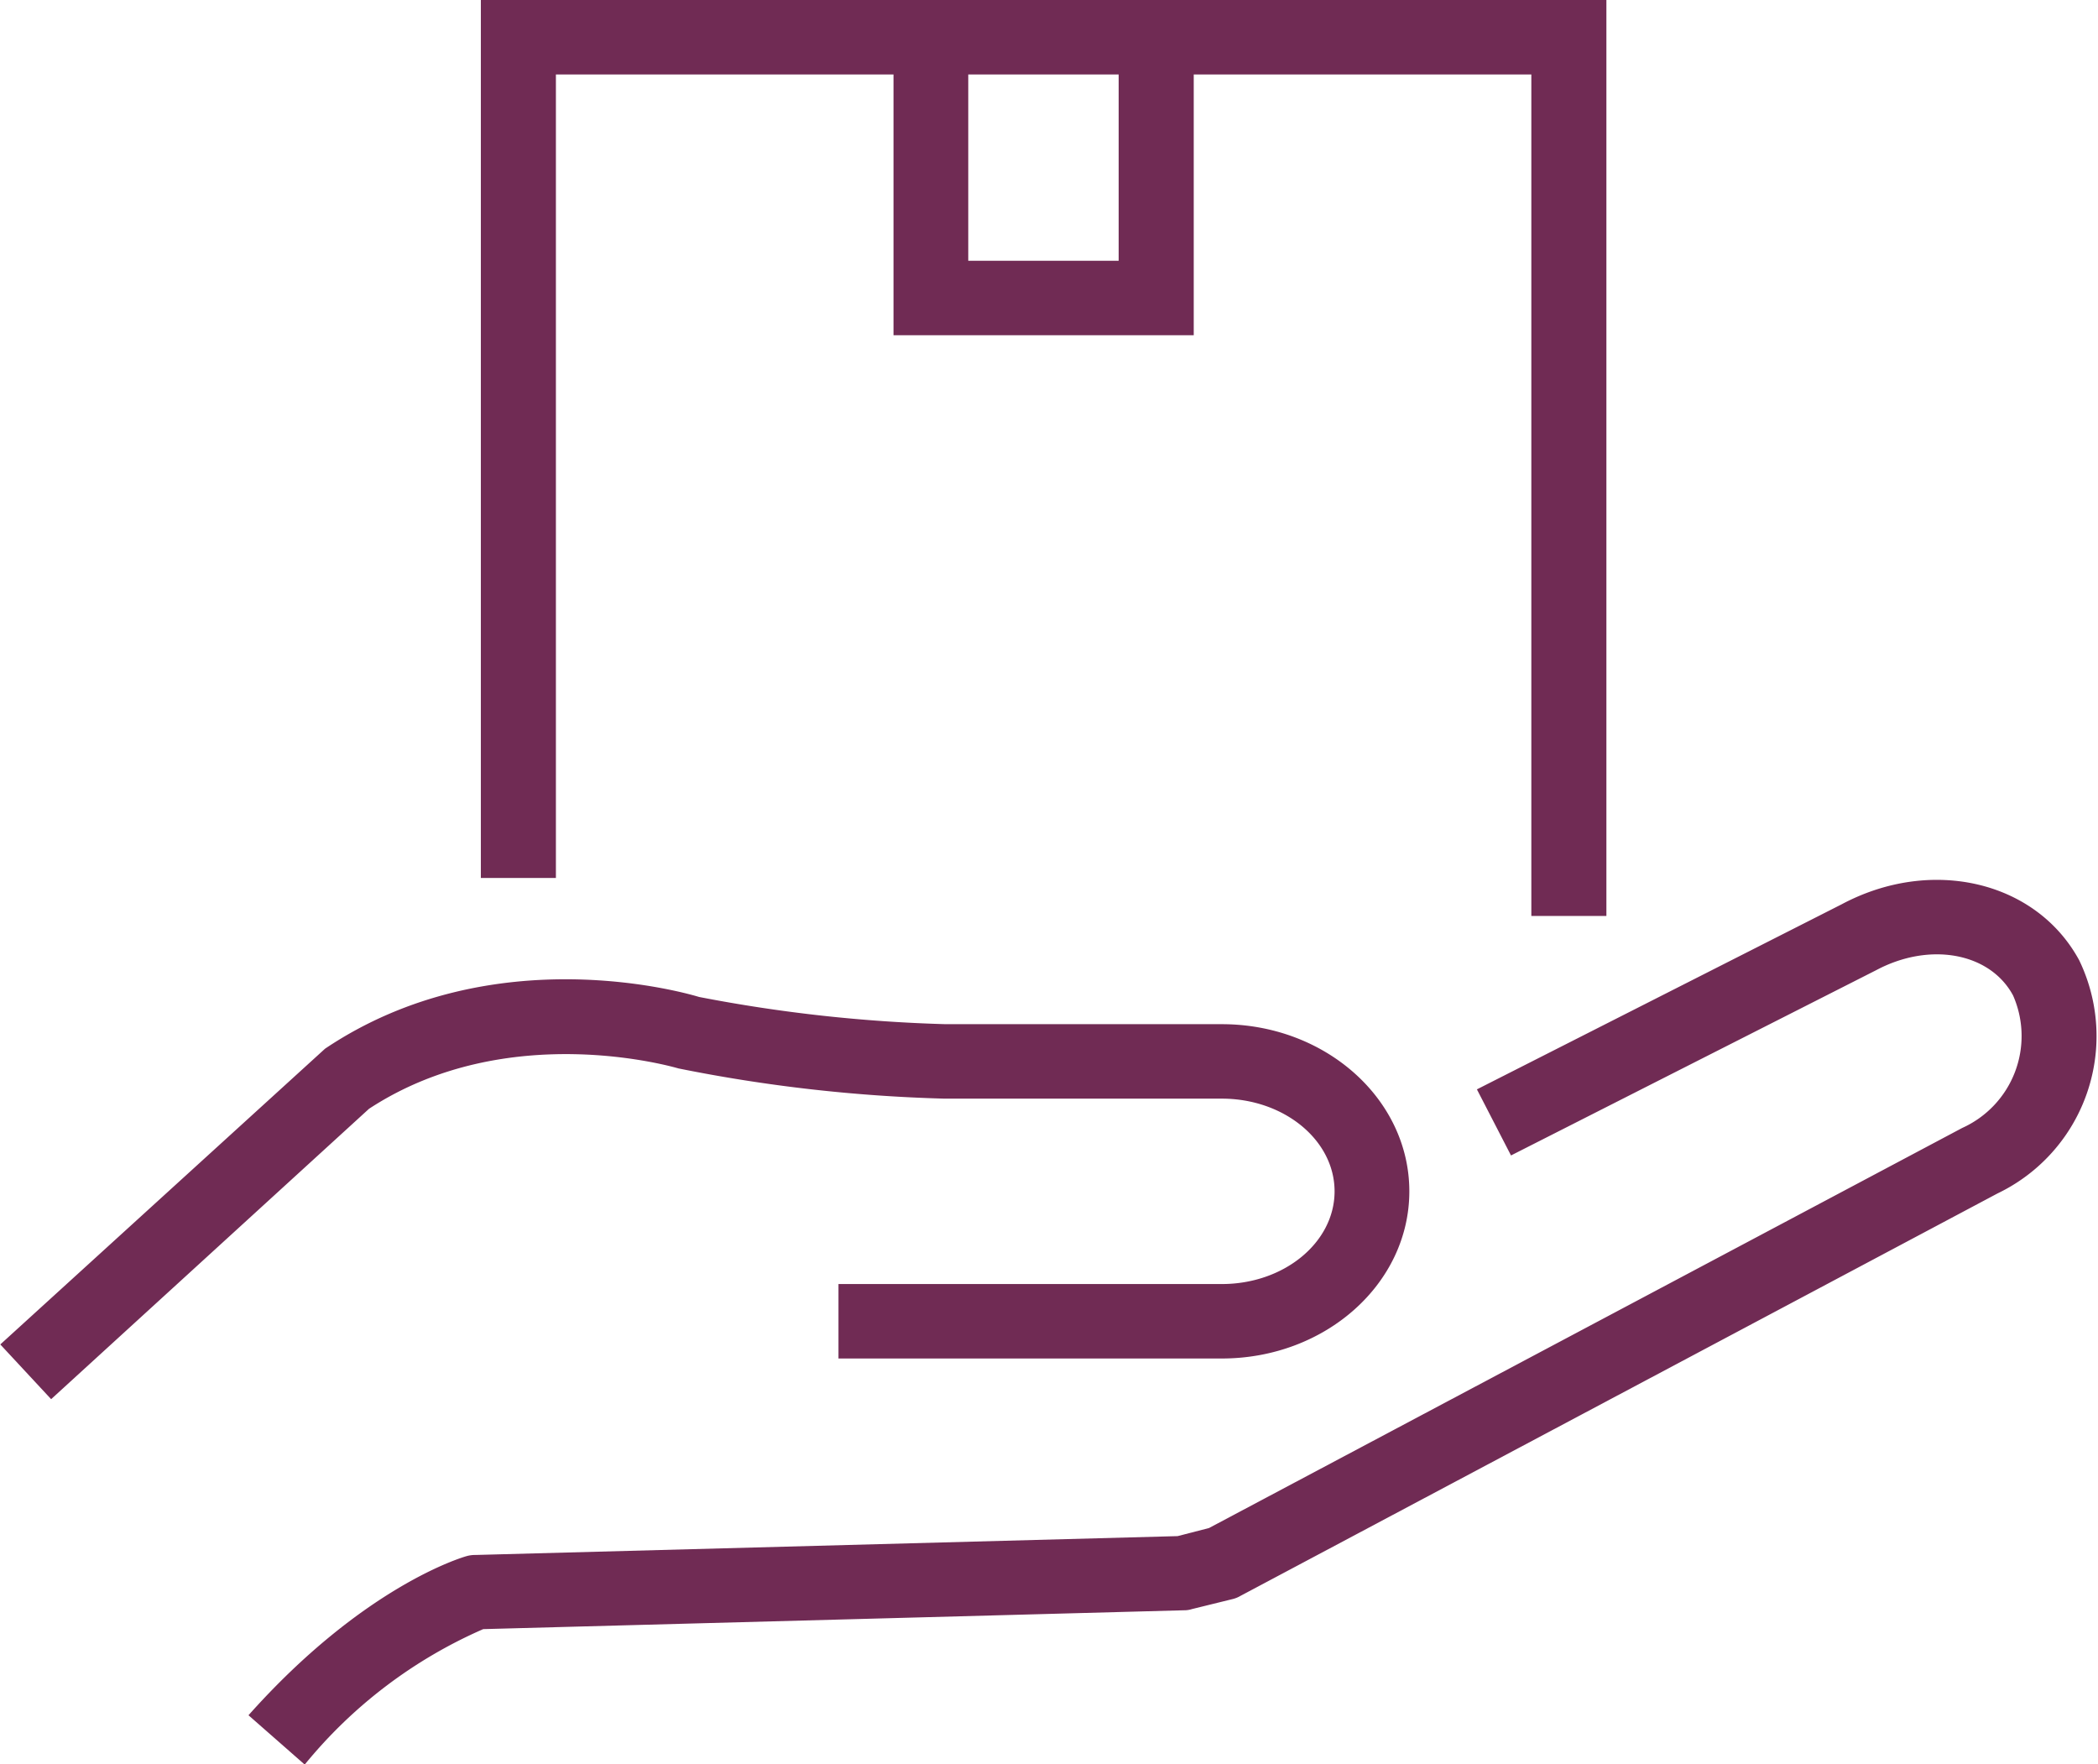 <svg xmlns="http://www.w3.org/2000/svg" width="70.16" height="59" viewBox="0 0 70.16 59" id="svg-1">
  <defs id="defs-2">
    <style id="style-3">
	.cls-1 { fill-rule: evenodd; }
</style>
  </defs>
  <path id="dostavka2.svg" class="cls-1" d="M1782.77,4385.82l-25.32,13.46a0.961,0.961,0,0,1-.28.11l-1.34.33a0.842,0.842,0,0,1-.27.04l-23.43.63a15.926,15.926,0,0,0-5.97,4.53l-1.88-1.65c3.85-4.32,7.15-5.28,7.29-5.32a1.055,1.055,0,0,1,.31-0.04l23.47-.63,1.05-.27,25.19-13.38a3.372,3.372,0,0,0,1.7-4.43c-0.77-1.43-2.78-1.8-4.57-.85l-12.22,6.2-1.14-2.21,12.2-6.19c3-1.6,6.5-.78,7.94,1.87A5.836,5.836,0,0,1,1782.77,4385.82Zm-15.59-37.42h-11.29v8.72h-10.04v-8.72h-11.29v26.87h-2.51v-29.36h37.64v30.63h-2.51V4348.4Zm-13.8,0h-5.03v6.23h5.03v-6.23Zm-14.03,30.85a50.527,50.527,0,0,0,8.25.91h9.23c3.46,0,6.27,2.5,6.27,5.59s-2.81,5.59-6.27,5.59h-12.82v-2.49h12.82c2.08,0,3.77-1.39,3.77-3.1s-1.69-3.1-3.77-3.1h-9.27a51.907,51.907,0,0,1-8.9-1.01c-0.11-.03-5.71-1.69-10.35,1.35l-10.63,9.71-1.7-1.83,10.86-9.89C1732.5,4377.18,1739.08,4379.17,1739.35,4379.25Z" transform="translate(-1715.97 -4345.91)" fill-opacity="1" type="solidColor" fill="#702b54"></path>
</svg>